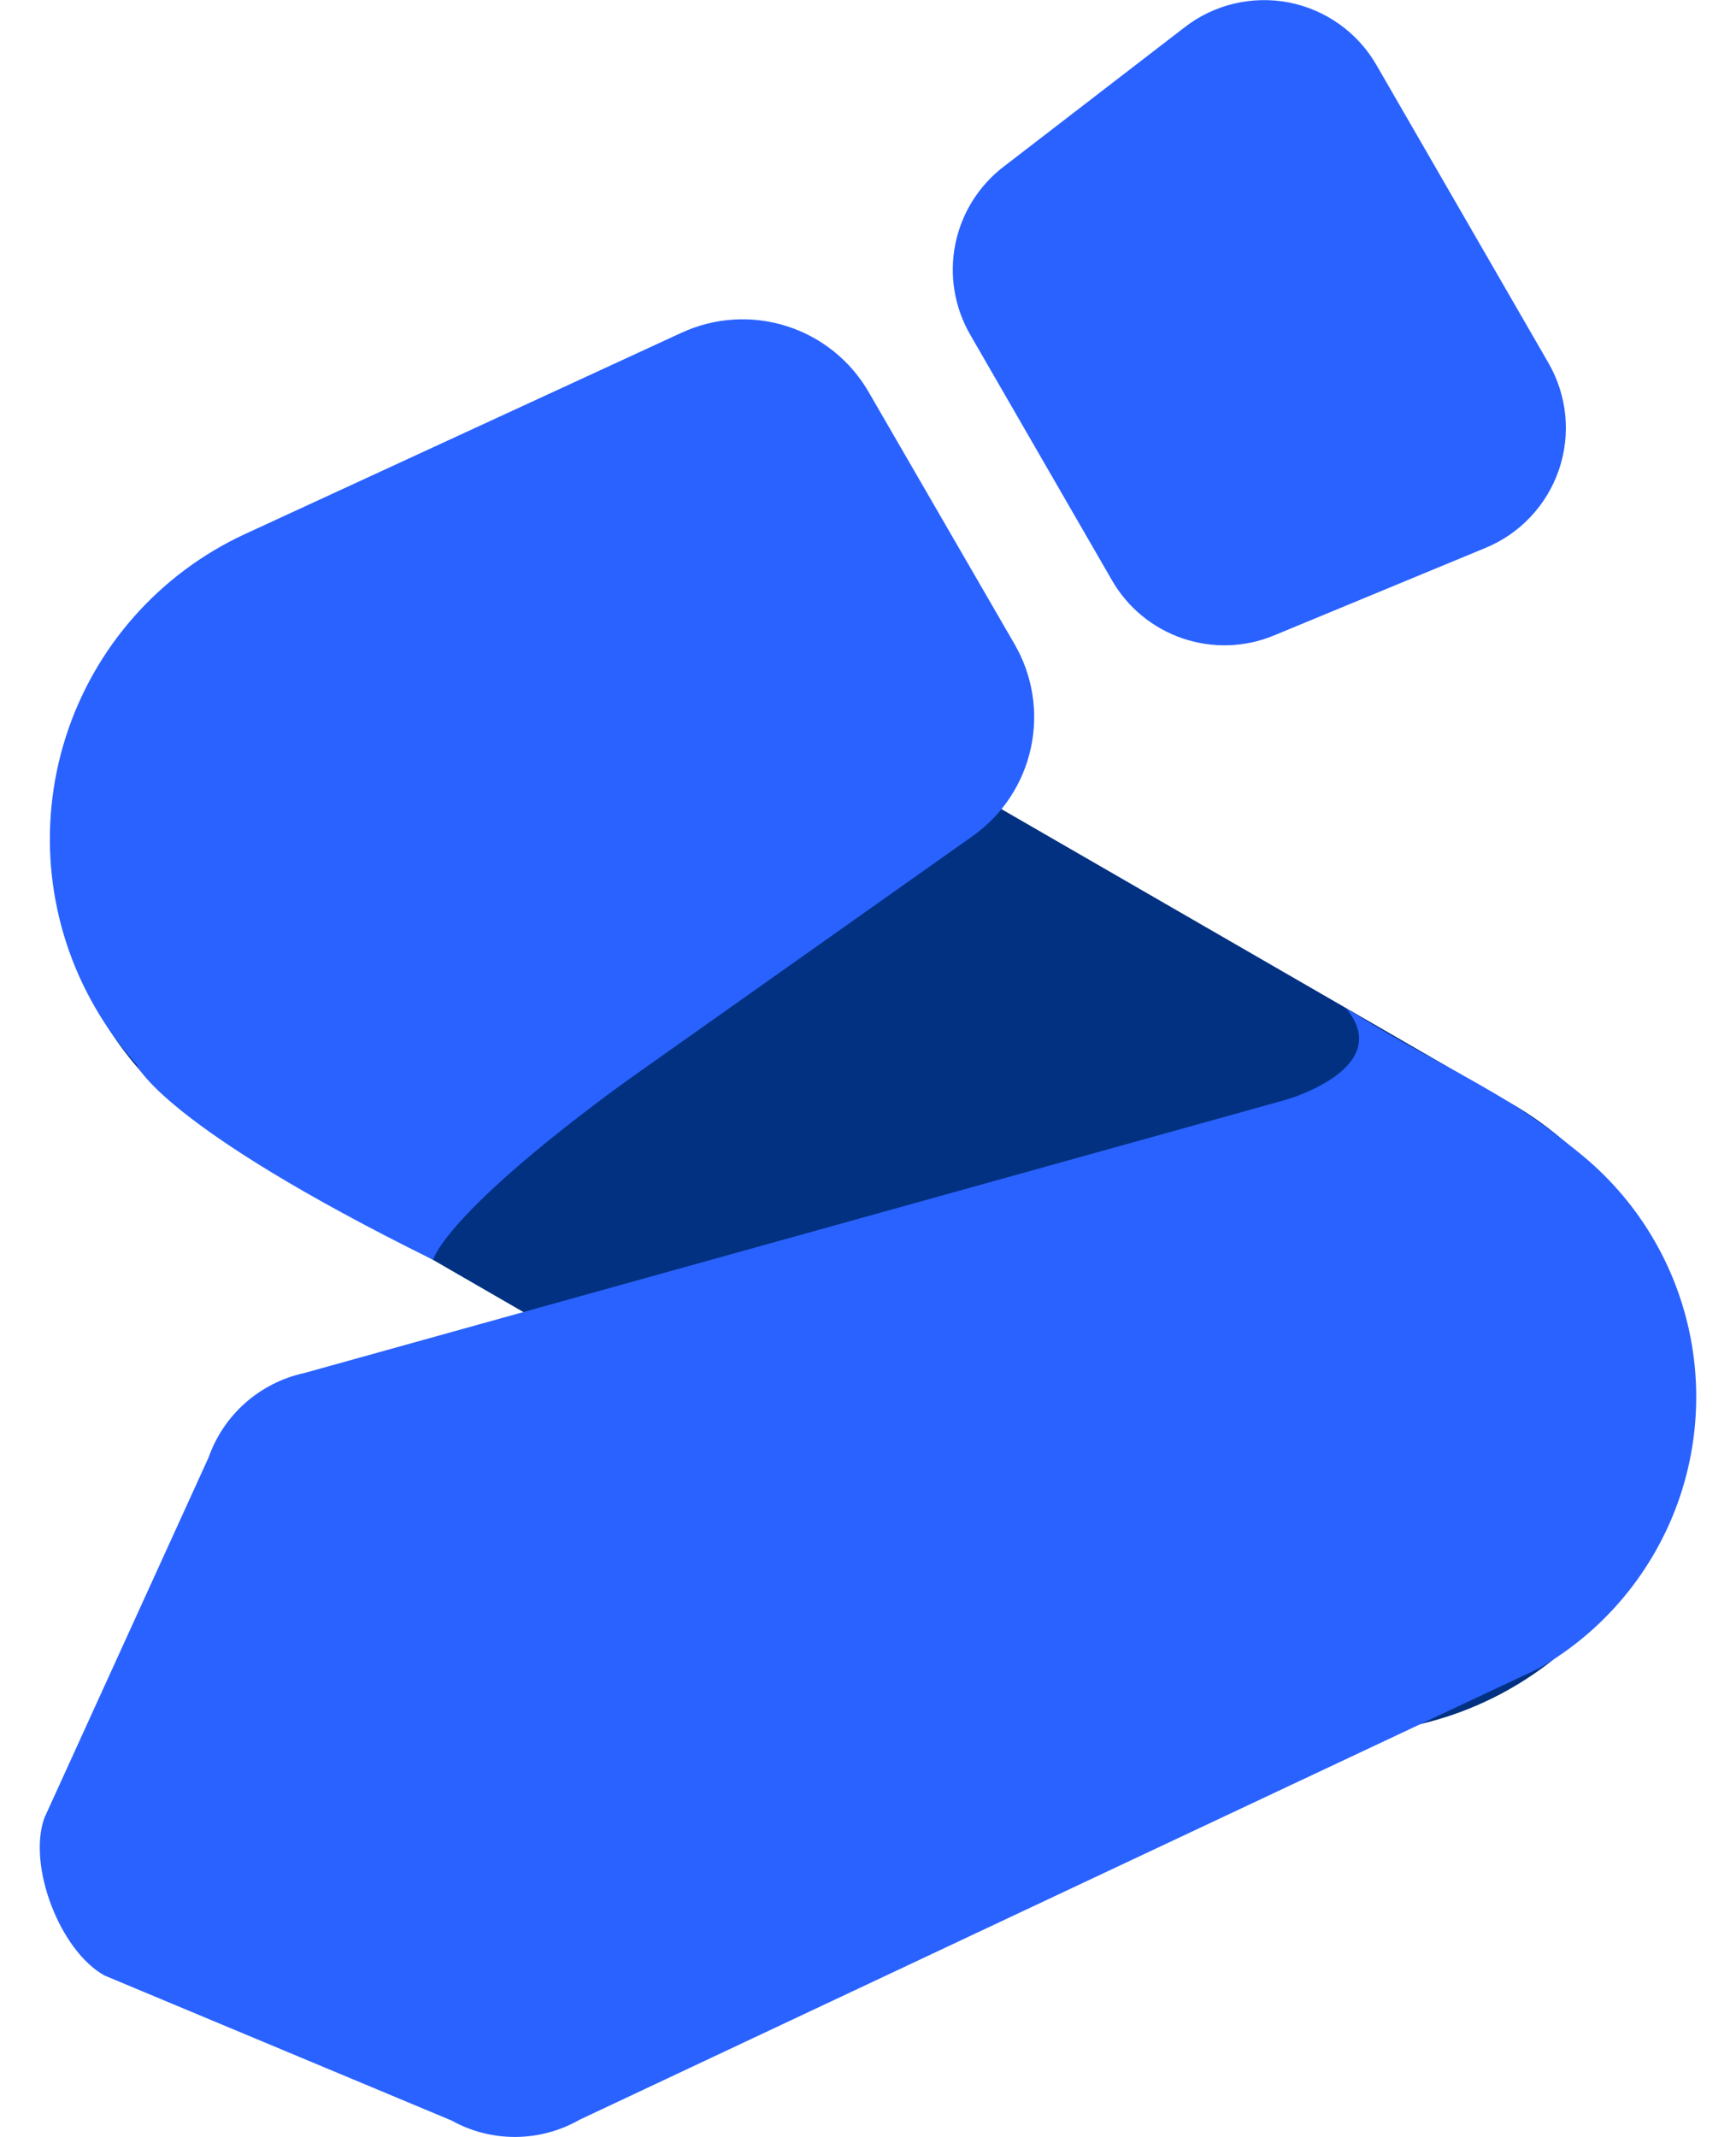 <svg width="26" height="32" viewBox="0 0 26 32" fill="none" xmlns="http://www.w3.org/2000/svg">
<g clip-path="url(#clip0_11718_920)">
<path d="M22.639 16.527L8.412 8.314C5.996 6.919 2.907 7.747 1.512 10.162C0.117 12.578 0.945 15.667 3.361 17.062L17.588 25.276C20.004 26.671 23.093 25.843 24.487 23.427C25.882 21.011 25.054 17.922 22.639 16.527Z" fill="#023181"/>
<path d="M25.093 19.239C24.692 18.194 23.929 17.327 22.944 16.795C21.959 16.263 20.816 16.102 19.722 16.34L4.553 20.562C4.227 20.633 3.924 20.787 3.674 21.008C3.424 21.229 3.235 21.51 3.124 21.825L0.663 27.226C0.412 27.942 0.896 29.209 1.564 29.582L6.761 31.753C7.055 31.917 7.386 32.002 7.723 32C8.059 31.998 8.389 31.909 8.681 31.742L23.046 24.984C24.017 24.429 24.757 23.544 25.133 22.49C25.508 21.436 25.494 20.283 25.093 19.239Z" fill="#2962FF"/>
<path d="M16.654 8.69L14.528 5.007C14.293 4.598 14.215 4.117 14.308 3.655C14.401 3.193 14.659 2.78 15.034 2.494L17.747 0.405C17.966 0.236 18.219 0.116 18.488 0.053C18.758 -0.01 19.037 -0.015 19.309 0.038C19.58 0.092 19.837 0.203 20.062 0.364C20.287 0.525 20.476 0.732 20.614 0.972L23.192 5.437C23.33 5.677 23.416 5.944 23.443 6.219C23.47 6.495 23.437 6.773 23.348 7.035C23.258 7.297 23.114 7.537 22.924 7.739C22.734 7.941 22.503 8.1 22.247 8.205L19.082 9.515C18.647 9.696 18.16 9.712 17.713 9.56C17.266 9.408 16.889 9.099 16.654 8.69Z" fill="#2962FF"/>
<path d="M15.195 9.646L13.01 5.871C12.738 5.4 12.3 5.048 11.782 4.884C11.264 4.719 10.703 4.754 10.209 4.982L3.674 7.995C3.038 8.288 2.471 8.71 2.007 9.235C1.544 9.759 1.195 10.375 0.983 11.042C0.771 11.709 0.701 12.412 0.776 13.108C0.852 13.804 1.072 14.476 1.422 15.082C1.772 15.689 2.244 16.216 2.81 16.63C3.375 17.044 4.021 17.335 4.705 17.485C5.39 17.635 6.098 17.64 6.784 17.5C7.471 17.361 8.121 17.08 8.692 16.675L14.572 12.517C15.014 12.202 15.324 11.733 15.439 11.202C15.555 10.671 15.467 10.116 15.195 9.646Z" fill="#2962FF"/>
<path d="M19.252 16.471C19.252 16.471 20.914 16.001 20.157 15.095C20.749 15.47 21.198 15.709 21.532 15.893C22.043 16.177 22.286 16.309 22.637 16.528C23.08 16.804 23.497 17.12 23.884 17.472C22.34 17.124 20.796 16.812 19.252 16.471Z" fill="#2962FF"/>
<path d="M6.487 18.866C6.487 18.866 6.65 18.112 9.899 15.815L2.045 15.942C2.045 15.942 2.4 16.846 6.487 18.866Z" fill="#2962FF"/>
</g>
<defs>
<clipPath id="clip0_11718_920">
<rect width="24.809" height="32" fill="white" transform="translate(0.596)"/>
</clipPath>
</defs>
</svg>
